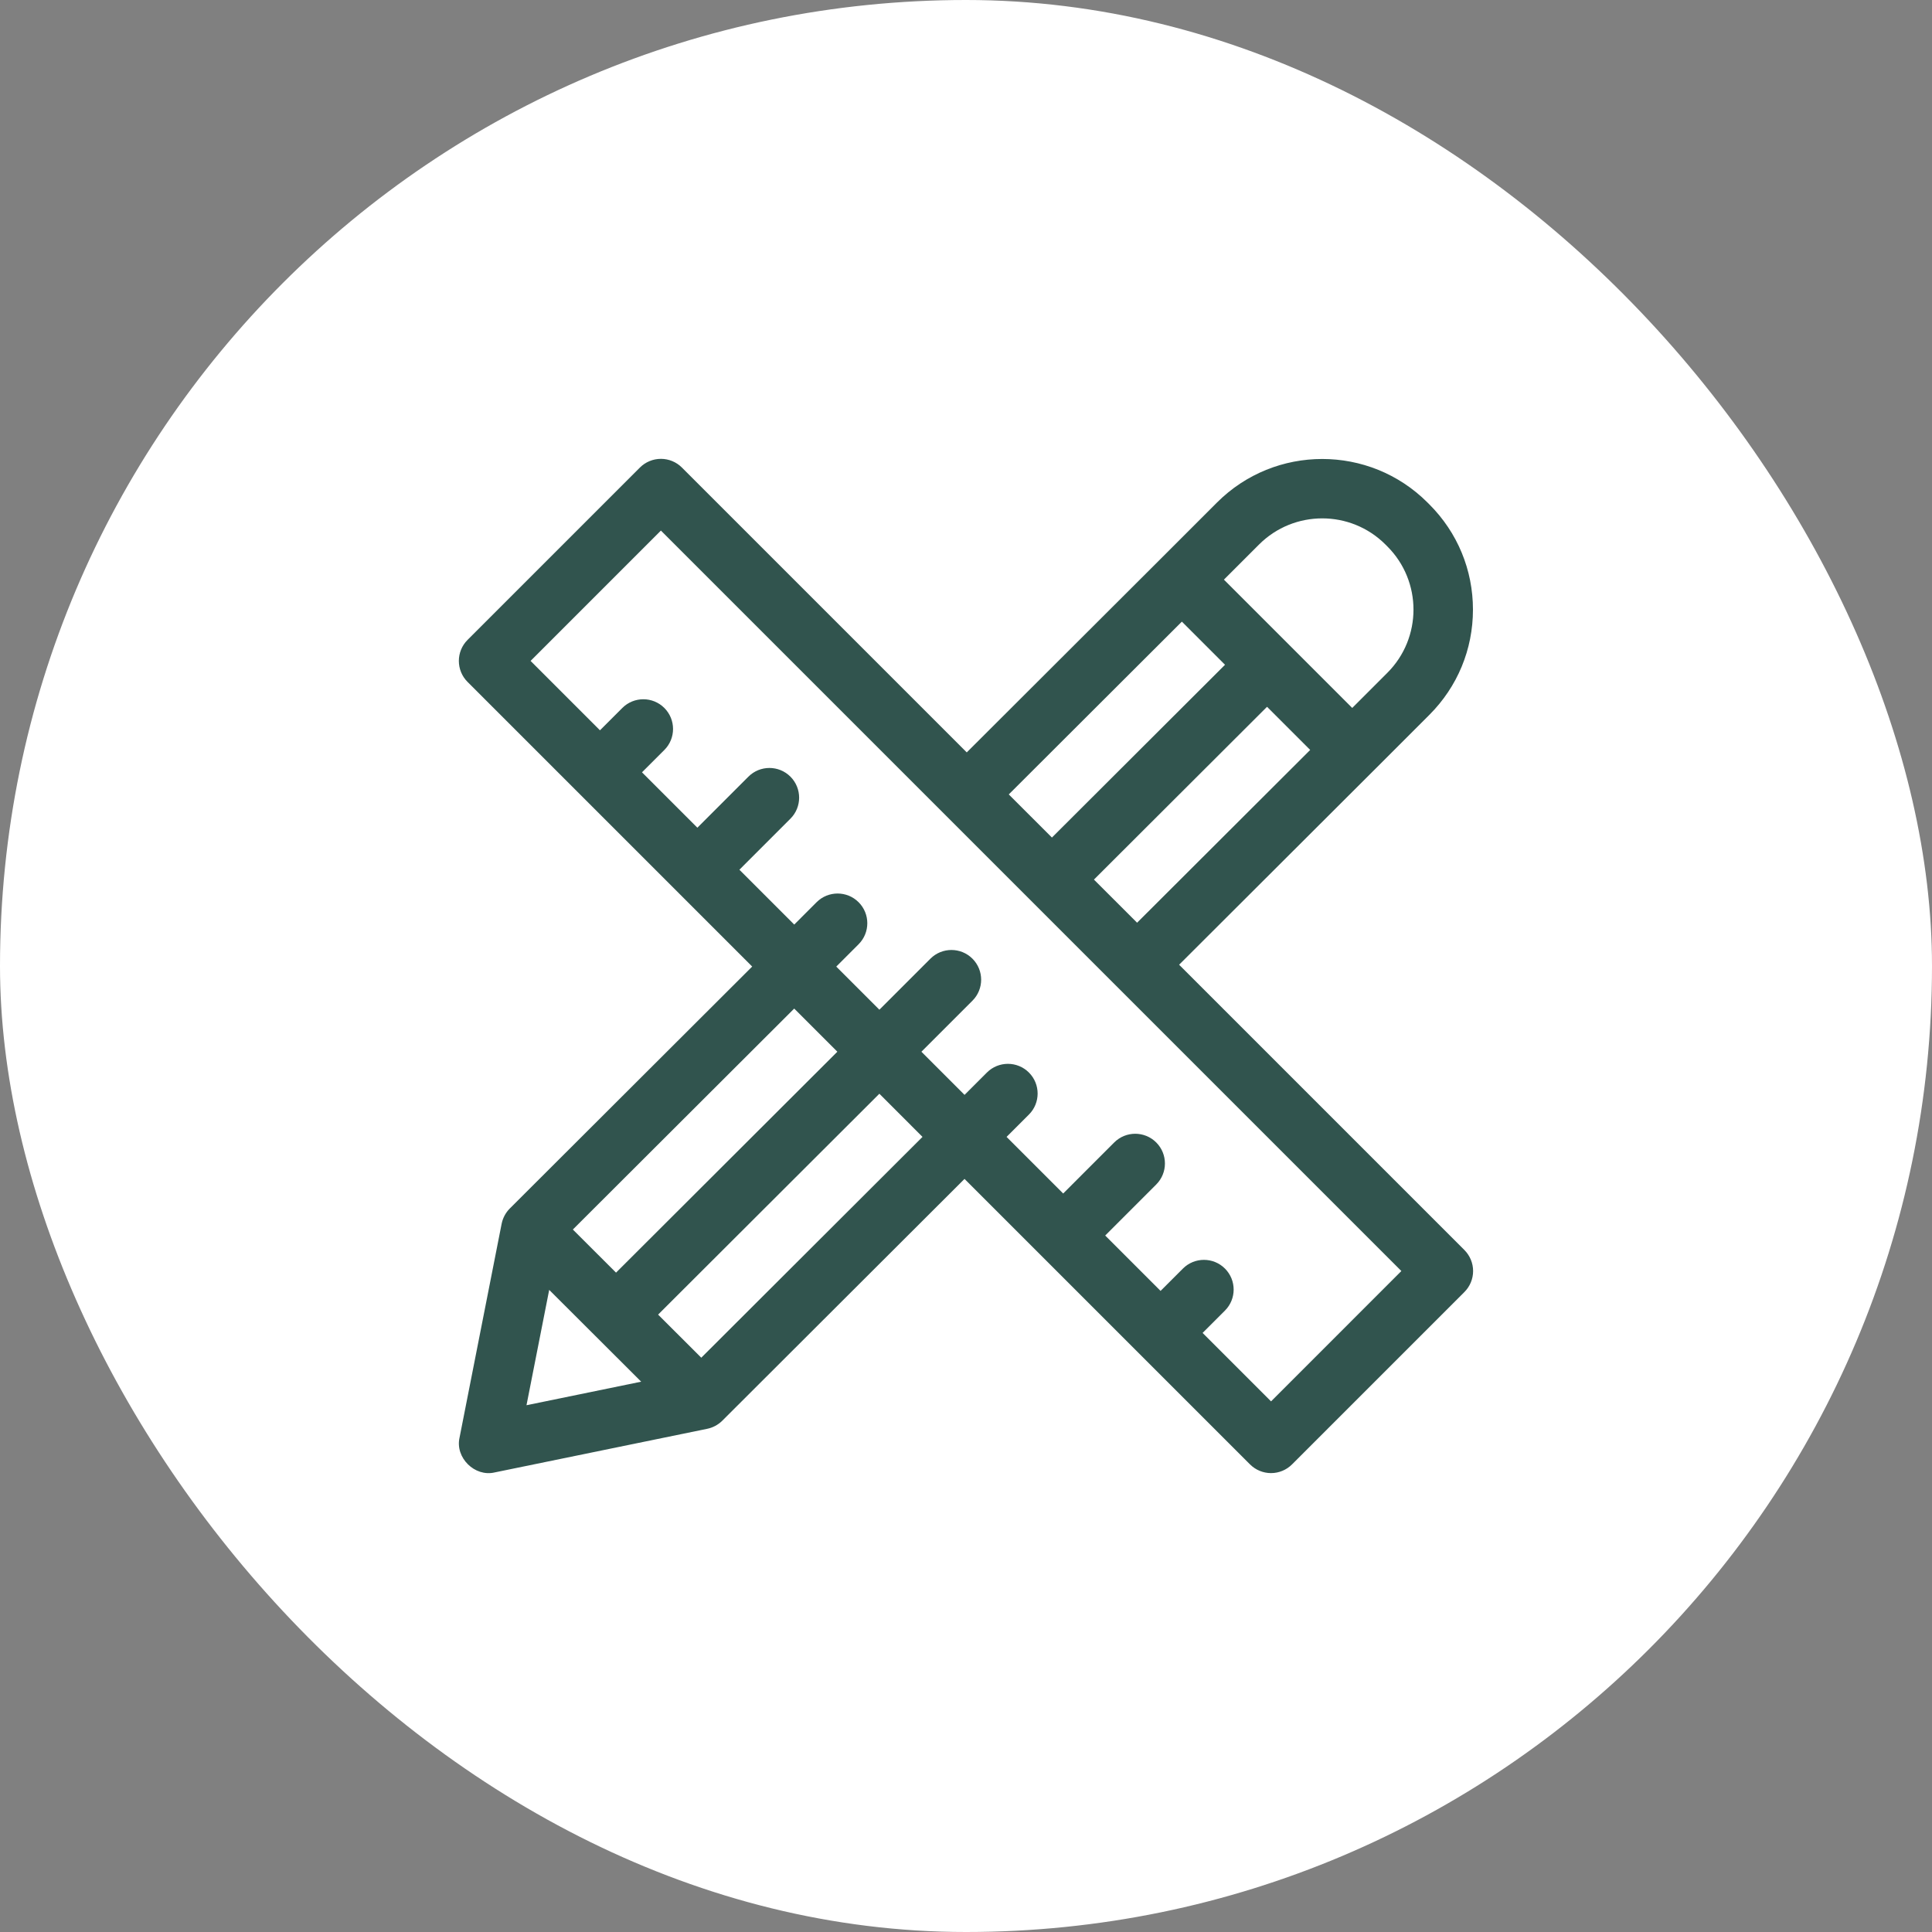 <svg xmlns="http://www.w3.org/2000/svg" fill="none" viewBox="0 0 160 160" height="160" width="160">
<rect x="0" y="0" width="160" height="160" fill="#808080" stroke="none"/>
<rect fill="white" rx="80" height="160" width="160"></rect>
<path fill="#31544E" d="M121.275 103.521L97.649 79.895L113.724 63.85C113.724 63.85 113.725 63.849 113.725 63.849C113.725 63.849 113.726 63.849 113.726 63.849L118.375 59.2C120.702 56.872 121.984 53.778 121.984 50.486C121.984 47.195 120.702 44.1 118.375 41.773L118.216 41.614C113.411 36.809 105.593 36.81 100.789 41.614L96.142 46.261L80.063 62.31L56.474 38.721C56.013 38.259 55.387 38 54.734 38C54.081 38 53.456 38.259 52.994 38.721L38.721 52.994C37.76 53.955 37.76 55.513 38.721 56.474L62.293 80.046L42.219 100.083C41.875 100.428 41.638 100.872 41.543 101.349L38.058 119.055C37.678 120.717 39.315 122.333 40.968 121.94L58.544 118.332C59.023 118.239 59.469 118.001 59.816 117.658L79.878 97.632L103.521 121.275C103.983 121.736 104.609 121.996 105.261 121.996C105.914 121.996 106.54 121.736 107.001 121.275L121.275 107.001C121.736 106.54 121.996 105.914 121.996 105.261C121.996 104.609 121.736 103.983 121.275 103.521ZM94.169 76.415L90.596 72.843L104.931 58.534L108.504 62.107L94.169 76.415ZM104.269 45.094C107.155 42.208 111.85 42.208 114.736 45.094L114.895 45.253C117.78 48.139 117.78 52.834 114.895 55.719L111.986 58.629L101.36 48.003L104.269 45.094ZM97.878 51.481L101.451 55.054L87.116 69.362L83.543 65.79L97.878 51.481ZM65.773 83.526L69.346 87.099L51.017 105.394L50.939 105.315L47.441 101.824L65.773 83.526ZM58.077 112.439L54.501 108.87L72.826 90.579L76.398 94.152L58.077 112.439ZM45.482 106.822L49.275 110.608C49.275 110.608 49.275 110.609 49.276 110.609C49.276 110.609 49.276 110.609 49.276 110.609L53.1 114.425L43.602 116.375L45.482 106.822ZM105.262 116.055L99.594 110.387L101.445 108.537C102.406 107.576 102.406 106.018 101.445 105.057C100.484 104.096 98.926 104.096 97.965 105.057L96.114 106.907L91.528 102.321L95.754 98.094C96.715 97.134 96.715 95.575 95.754 94.614C94.793 93.653 93.235 93.653 92.274 94.614L88.048 98.841L83.36 94.153L85.211 92.303C86.172 91.342 86.172 89.784 85.211 88.823C84.25 87.862 82.692 87.862 81.731 88.823L79.88 90.673L76.307 87.1L80.534 82.874C81.495 81.913 81.495 80.355 80.534 79.394C79.573 78.433 78.014 78.433 77.053 79.394L72.827 83.62L69.256 80.049L71.106 78.198C72.067 77.237 72.067 75.679 71.106 74.718C70.145 73.757 68.587 73.757 67.626 74.718L65.776 76.569L61.234 72.027L65.46 67.8C66.421 66.839 66.421 65.281 65.46 64.32C64.499 63.359 62.941 63.359 61.98 64.32L57.754 68.547L53.167 63.96L55.018 62.11C55.979 61.149 55.979 59.591 55.018 58.63C54.057 57.669 52.499 57.669 51.538 58.63L49.687 60.48L43.941 54.734L54.734 43.94L78.317 67.523C78.318 67.524 78.319 67.525 78.32 67.526C78.321 67.527 78.322 67.528 78.323 67.529L92.424 81.631C92.425 81.631 92.425 81.632 92.426 81.632C92.426 81.632 92.427 81.633 92.427 81.633L116.055 105.261L105.262 116.055Z"></path>
</svg>

